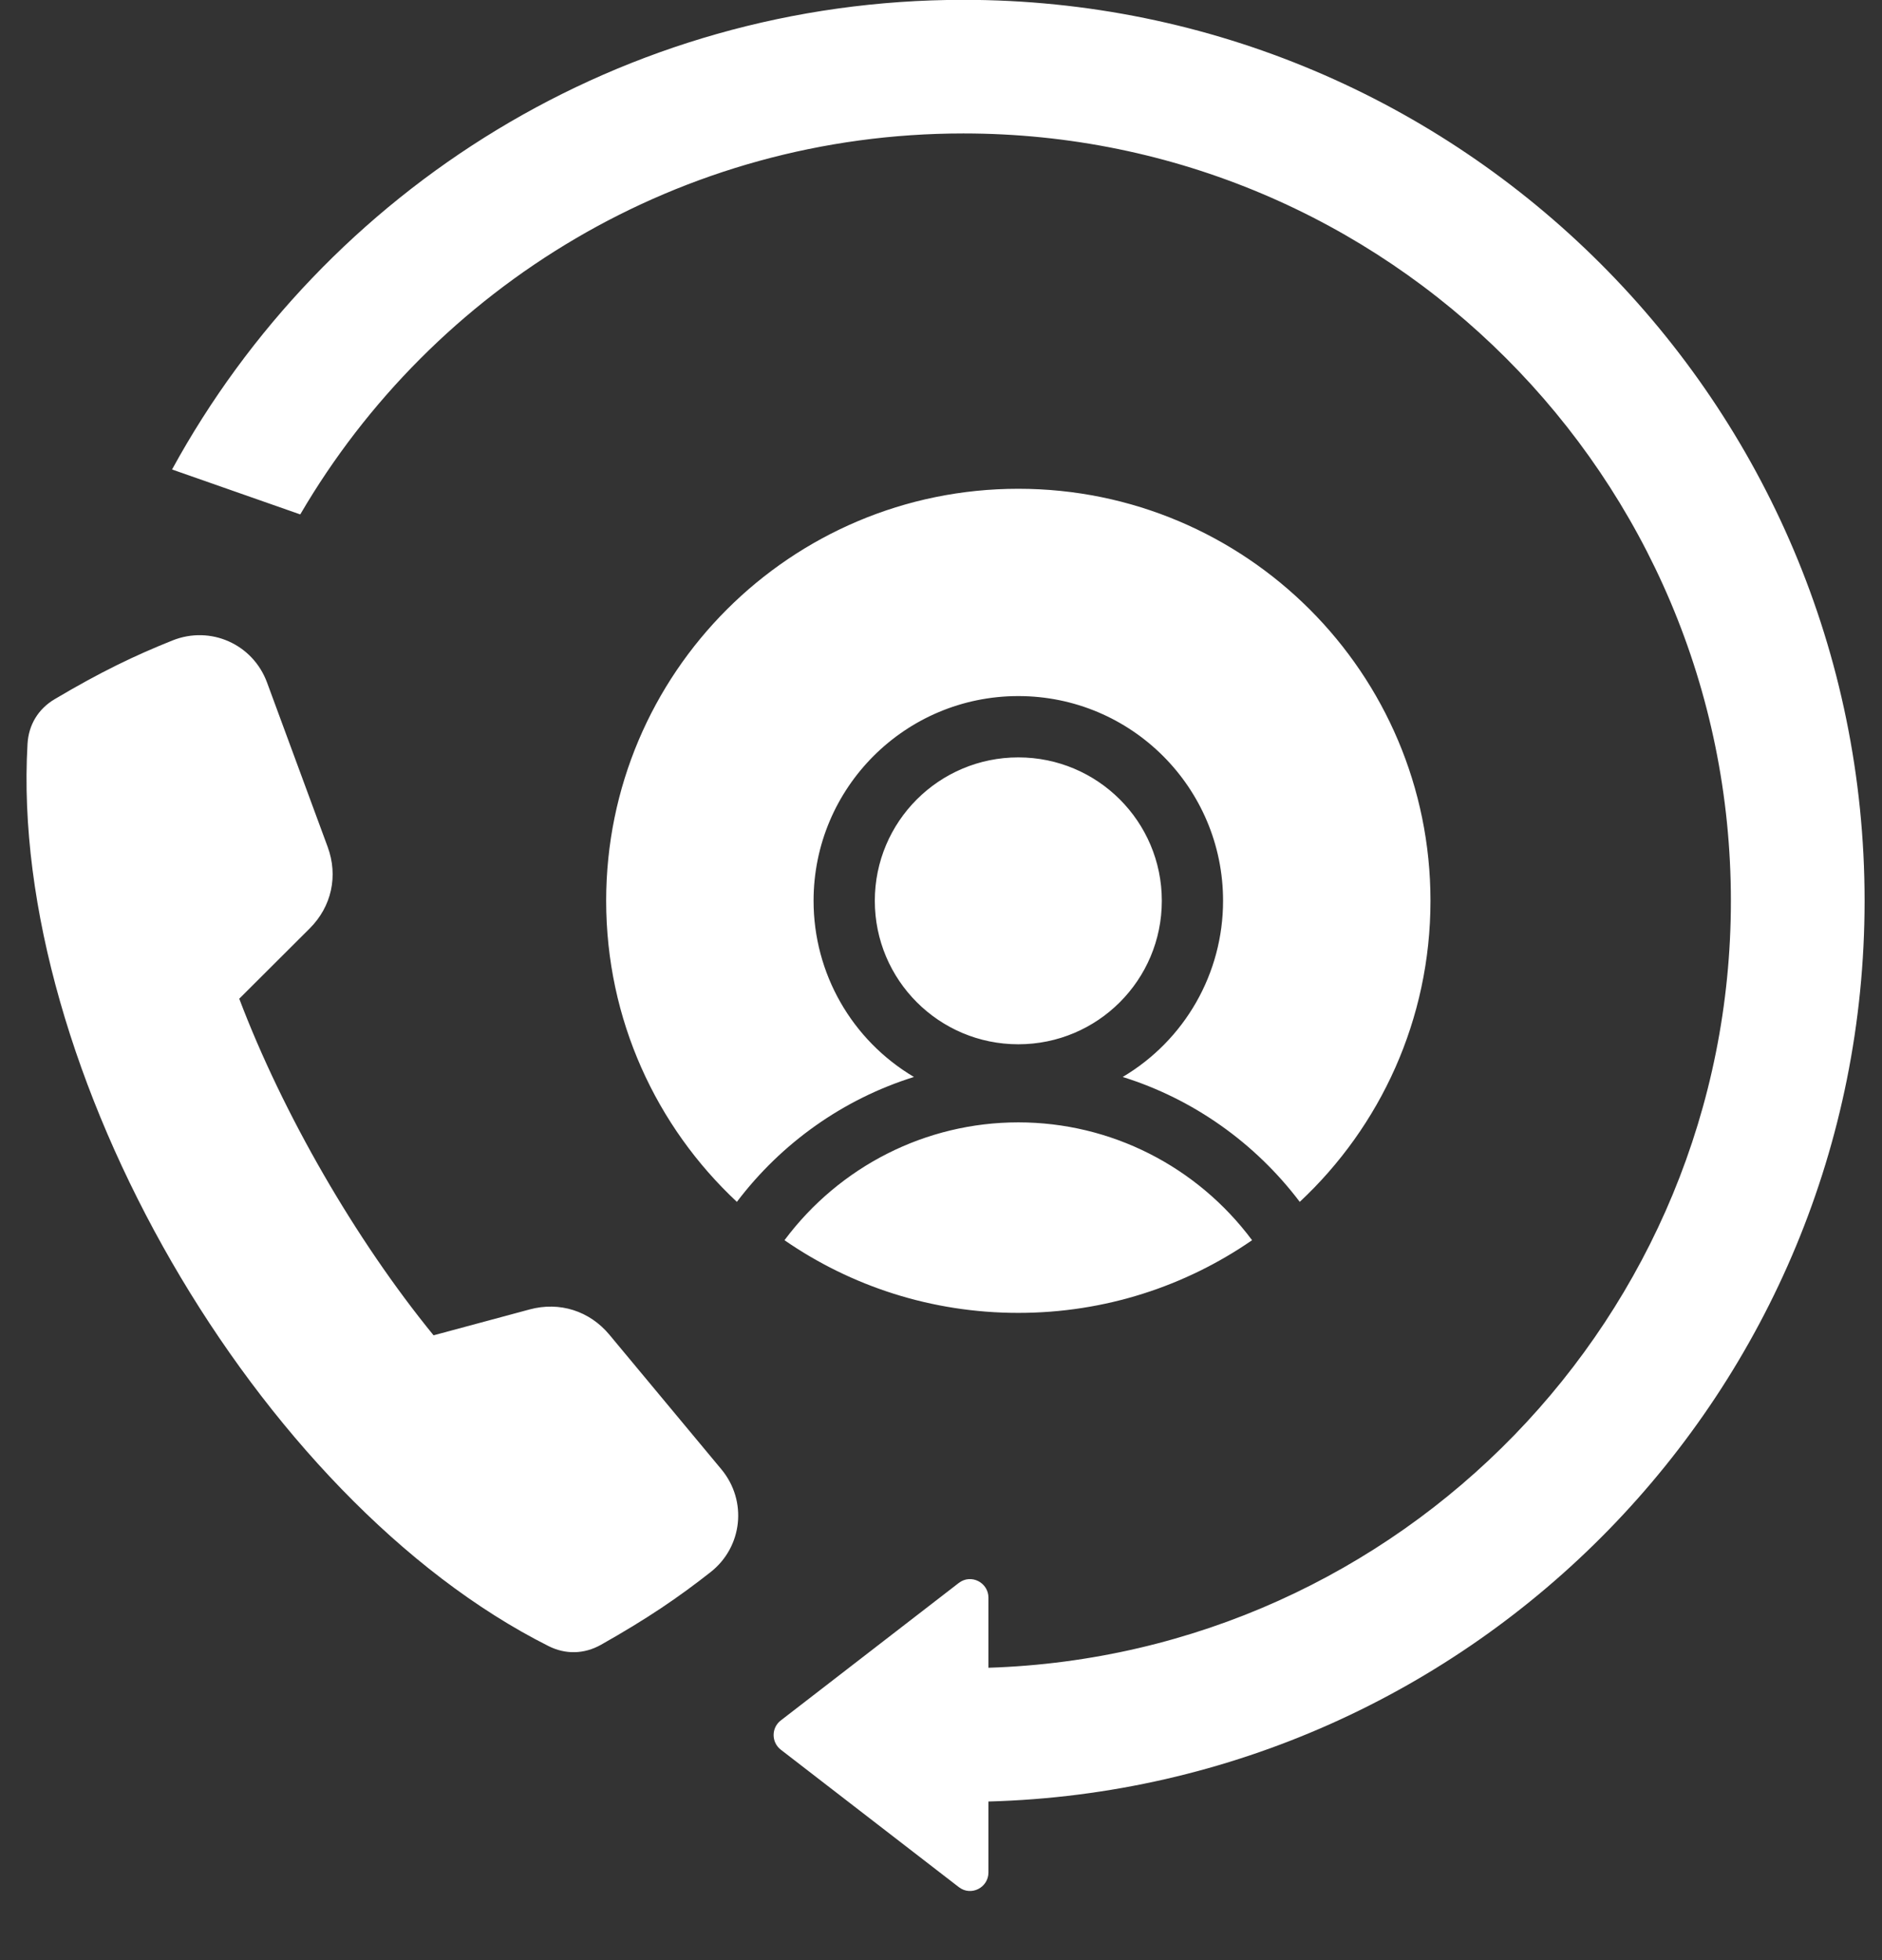 <svg width="24" height="25" viewBox="0 0 24 25" fill="none" xmlns="http://www.w3.org/2000/svg">
<rect x="0" y="0" width="24" height="25" fill="#333333" stroke="none"/>
<path d="M9.2 18.741C9.532 19.141 9.471 19.729 9.062 20.051C8.653 20.373 8.251 20.647 7.662 20.979C7.449 21.098 7.212 21.104 6.994 20.994C3.281 19.127 0.111 13.637 0.351 9.487C0.365 9.244 0.488 9.041 0.698 8.917C1.279 8.572 1.718 8.361 2.201 8.168C2.685 7.975 3.224 8.215 3.405 8.704L4.178 10.8C4.315 11.171 4.229 11.563 3.949 11.842L3.051 12.738C3.608 14.207 4.535 15.813 5.529 17.031L6.754 16.701C7.135 16.598 7.518 16.719 7.771 17.023L9.2 18.741ZM12.286 -0.002C7.932 -0.002 4.144 2.419 2.194 5.988L3.829 6.561C5.526 3.655 8.677 1.702 12.286 1.702C17.691 1.702 22.073 6.084 22.073 11.49C22.073 16.788 17.863 21.103 12.605 21.271V20.377C12.605 20.185 12.384 20.068 12.226 20.19L9.957 21.943C9.835 22.037 9.835 22.221 9.957 22.316L12.226 24.068C12.384 24.191 12.605 24.074 12.605 23.882V22.977C18.804 22.808 23.778 17.729 23.778 11.489C23.778 5.143 18.632 -0.002 12.286 -0.002ZM10.375 11.489C10.375 10.047 11.544 8.878 12.986 8.878C14.428 8.878 15.597 10.047 15.597 11.489C15.597 12.416 15.109 13.266 14.317 13.736C15.217 14.017 16.007 14.578 16.575 15.329C17.601 14.37 18.242 13.005 18.242 11.489C18.242 8.587 15.889 6.234 12.986 6.234C10.083 6.234 7.73 8.587 7.73 11.489C7.73 13.005 8.371 14.37 9.397 15.329C9.965 14.578 10.755 14.017 11.655 13.736C10.863 13.266 10.375 12.416 10.375 11.489ZM14.816 11.489C14.816 10.479 13.997 9.66 12.986 9.66C11.975 9.66 11.156 10.479 11.156 11.489C11.156 12.5 11.975 13.319 12.986 13.319C13.997 13.319 14.816 12.5 14.816 11.489ZM10.004 15.818C10.851 16.403 11.879 16.745 12.986 16.745C14.093 16.745 15.12 16.403 15.967 15.818C15.265 14.876 14.166 14.315 12.986 14.315C11.806 14.315 10.707 14.876 10.004 15.818Z" fill="white"/>
</svg>

